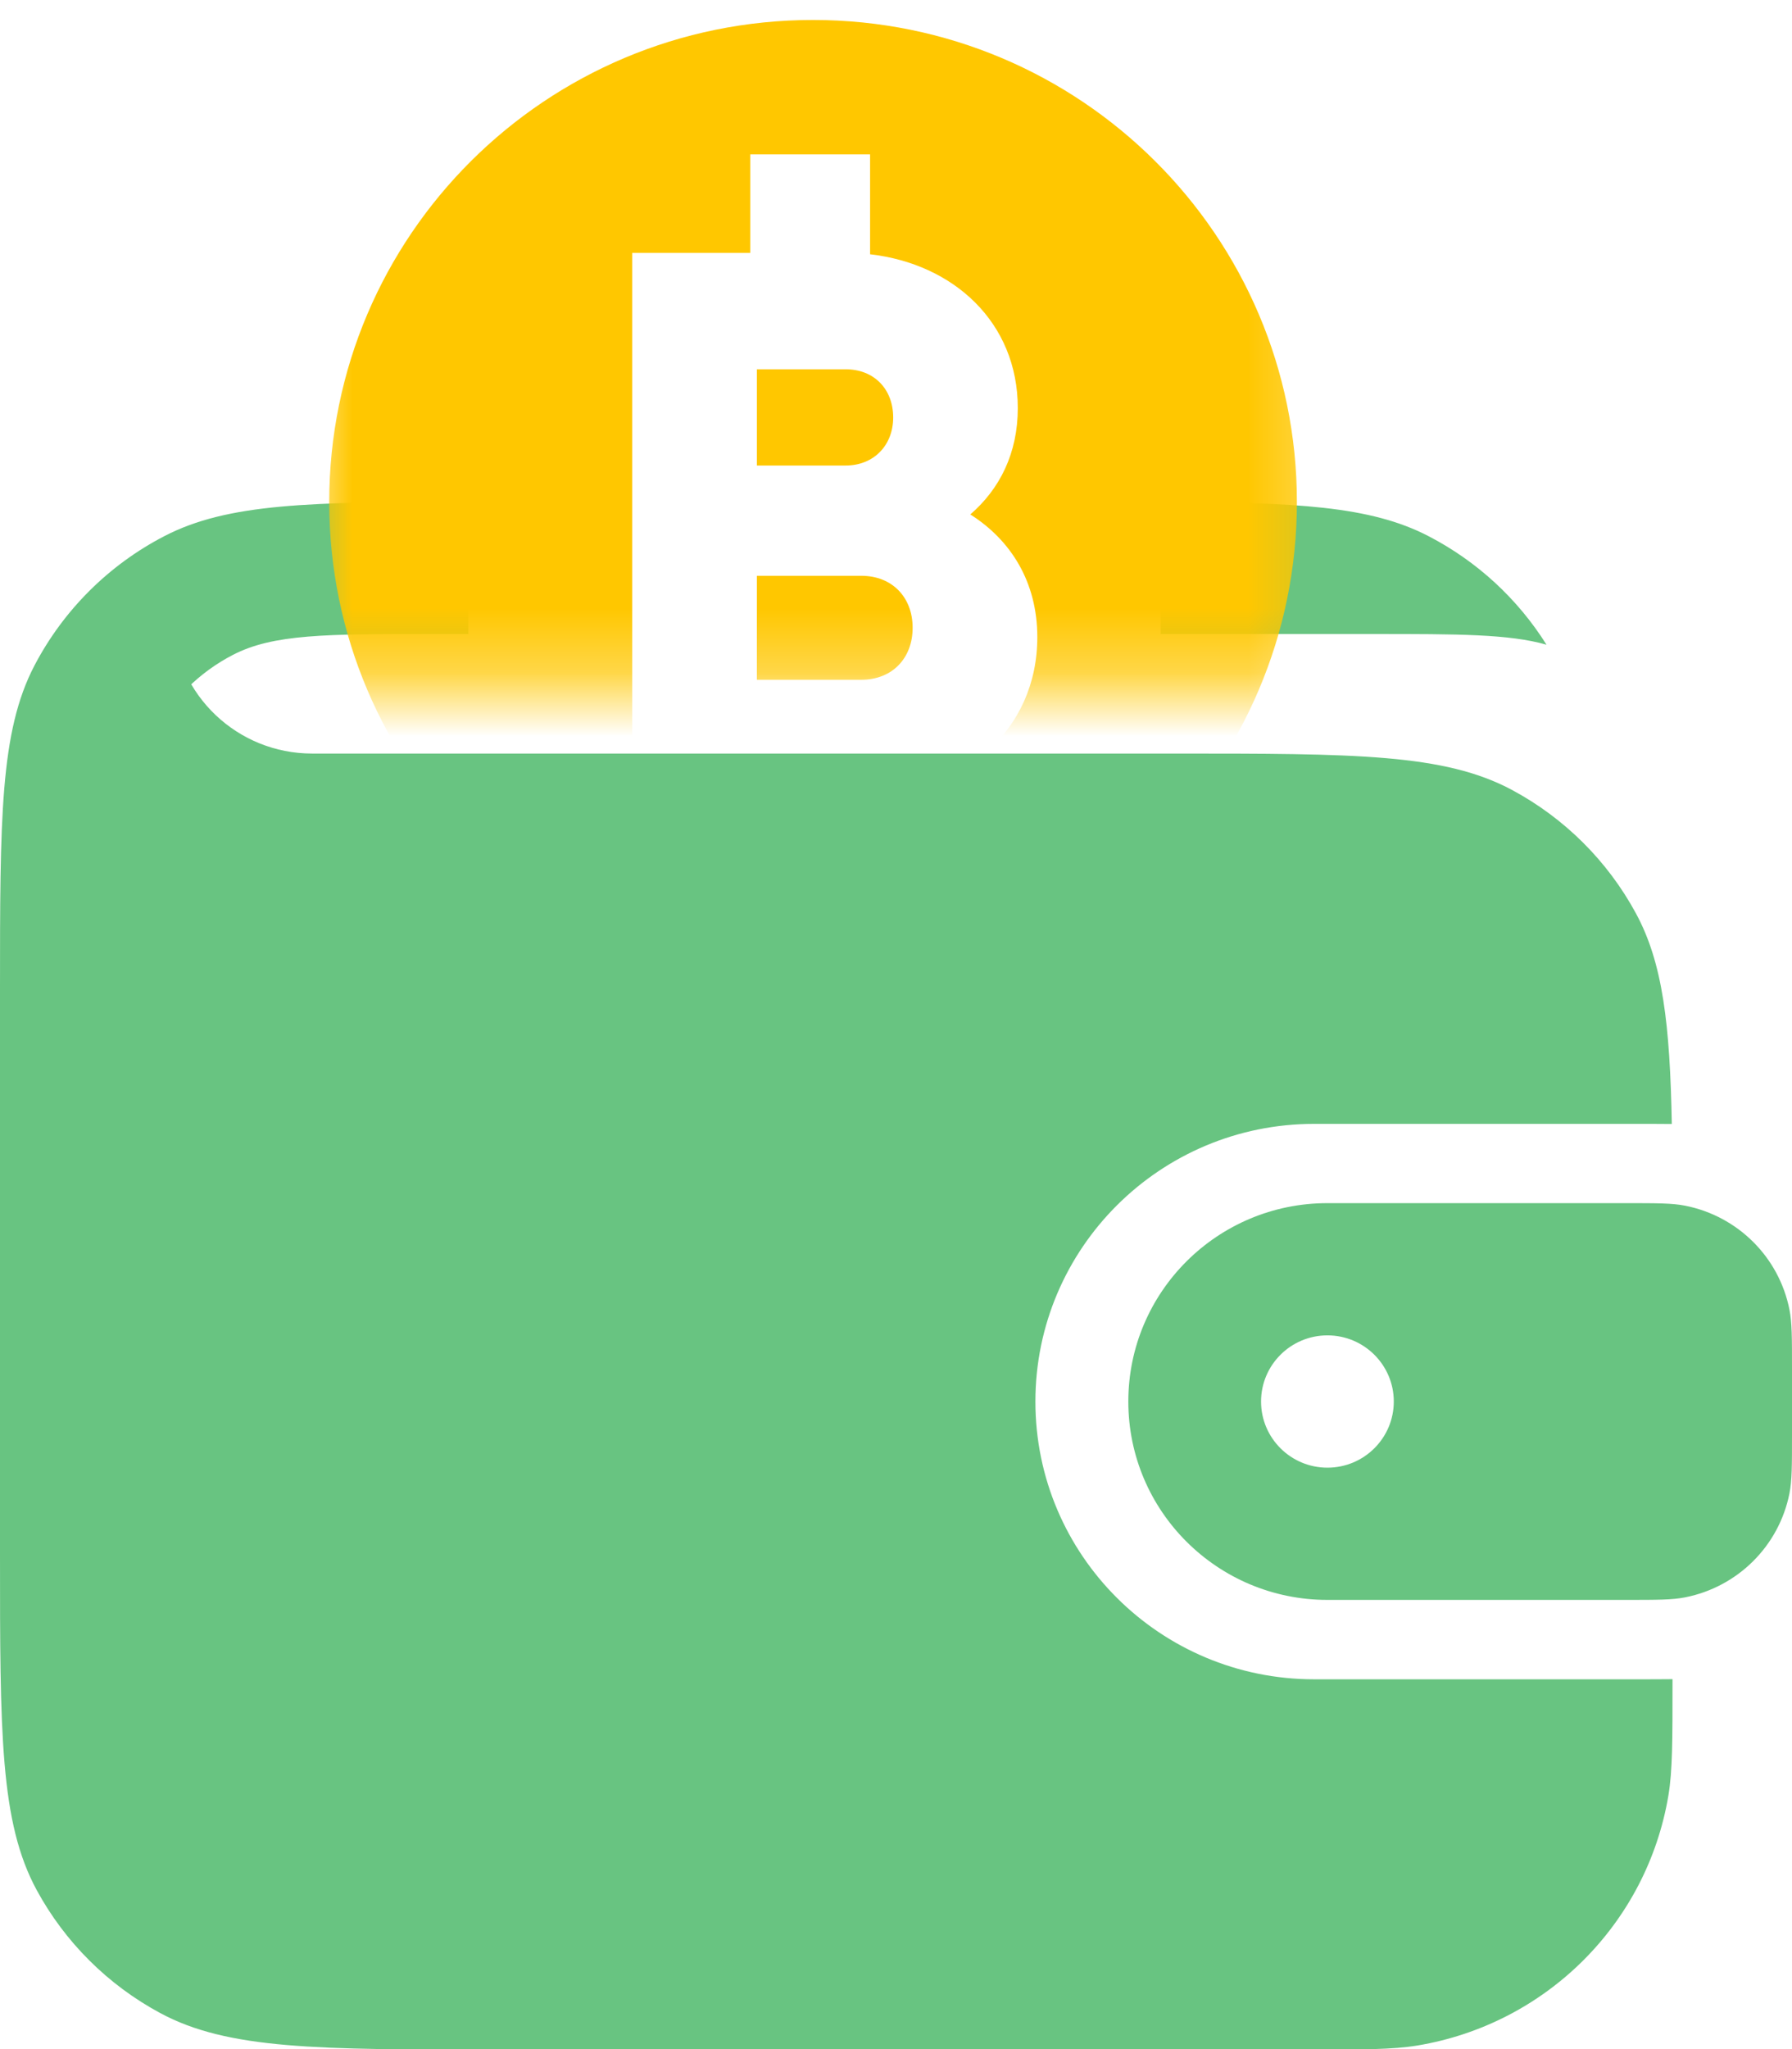 <svg width="28" height="32" viewBox="0 0 28 32" fill="none" xmlns="http://www.w3.org/2000/svg">
<g clip-path="url(#clip0_1861_1259)">
<path d="M20.361 32.008H7.776C4.969 32.008 3.565 32.008 2.505 31.438C1.686 30.998 1.014 30.329 0.572 29.514C0 28.458 0 27.06 0 24.265V15.663C0 13.383 0.982 11.213 2.696 9.703C2.754 10.86 3.713 11.768 4.877 11.768H18.358C21.164 11.768 22.568 11.768 23.628 12.338C24.447 12.778 25.119 13.447 25.561 14.263C25.981 15.037 26.093 15.995 26.122 17.553C25.942 17.551 25.74 17.551 25.511 17.551H20.533C18.128 17.551 16.178 19.493 16.178 21.888C16.178 24.284 18.128 26.225 20.533 26.225H25.511C25.745 26.225 25.951 26.225 26.133 26.223V26.26C26.133 27.187 26.133 27.651 26.069 28.038C25.734 30.041 24.158 31.61 22.146 31.944C21.757 32.008 21.292 32.008 20.361 32.008Z" fill="#68C481"/>
<path fill-rule="evenodd" clip-rule="evenodd" d="M20.741 18.789C19.023 18.789 17.63 20.176 17.63 21.887C17.63 23.598 19.023 24.985 20.741 24.985H25.408C25.89 24.985 26.131 24.985 26.331 24.945C27.154 24.782 27.797 24.142 27.96 23.323C28 23.123 28 22.883 28 22.403V21.371C28 20.891 28 20.651 27.96 20.451C27.797 19.632 27.154 18.992 26.331 18.829C26.131 18.789 25.89 18.789 25.408 18.789H20.741ZM20.741 22.92C21.314 22.92 21.778 22.457 21.778 21.887C21.778 21.317 21.314 20.854 20.741 20.854C20.168 20.854 19.704 21.317 19.704 21.887C19.704 22.457 20.168 22.92 20.741 22.92Z" fill="#68C481"/>
<path fill-rule="evenodd" clip-rule="evenodd" d="M7.318 7.836C4.841 7.837 3.558 7.86 2.571 8.371C1.7 8.821 0.99 9.529 0.537 10.396C0 11.426 0 12.778 0 15.484V20.428C0 23.133 0 24.486 0.537 25.515C0.906 26.222 1.445 26.822 2.104 27.264C2.074 26.8 2.074 26.226 2.074 25.486V14.556C2.074 12.91 2.074 12.086 2.401 11.46C2.676 10.932 3.109 10.501 3.639 10.227C4.269 9.901 5.095 9.901 6.749 9.901H7.318V7.836ZM18.136 9.901H21.458C22.783 9.901 23.577 9.901 24.164 10.068C23.713 9.35 23.076 8.763 22.317 8.371C21.409 7.901 20.249 7.844 18.136 7.837V9.901Z" fill="#68C481"/>
<mask id="mask0_1861_1259" style="mask-type:alpha" maskUnits="userSpaceOnUse" x="4" y="-2" width="17" height="13">
<path d="M20.741 -1.672H4.771V10.72H20.741V-1.672Z" fill="#C4C4C4"/>
</mask>
<g mask="url(#mask0_1861_1259)">
<path fill-rule="evenodd" clip-rule="evenodd" d="M12.704 15.368C16.879 15.368 20.264 11.998 20.264 7.84C20.264 3.683 16.879 0.312 12.704 0.312C8.528 0.312 5.144 3.683 5.144 7.84C5.144 11.998 8.528 15.368 12.704 15.368ZM13.595 2.411H11.723V3.949H9.878V12.434H11.723V14.299H13.595V12.431C15.052 12.373 16.208 11.406 16.208 9.949C16.208 9.089 15.794 8.434 15.161 8.034C15.623 7.634 15.903 7.076 15.903 6.373C15.903 5.035 14.9 4.12 13.595 3.971V2.411ZM13.956 6.519C13.956 6.083 13.664 5.767 13.213 5.767H11.826V7.27H13.213C13.652 7.27 13.956 6.955 13.956 6.519ZM11.826 10.616H13.457C13.944 10.616 14.26 10.276 14.26 9.804C14.26 9.331 13.944 8.992 13.457 8.992H11.826V10.616Z" fill="#FFC700"/>
</g>
</g>
<defs>
<clipPath id="clip0_1861_1259">
<rect width="28" height="32" fill="white"/>
</clipPath>
</defs>
</svg>
